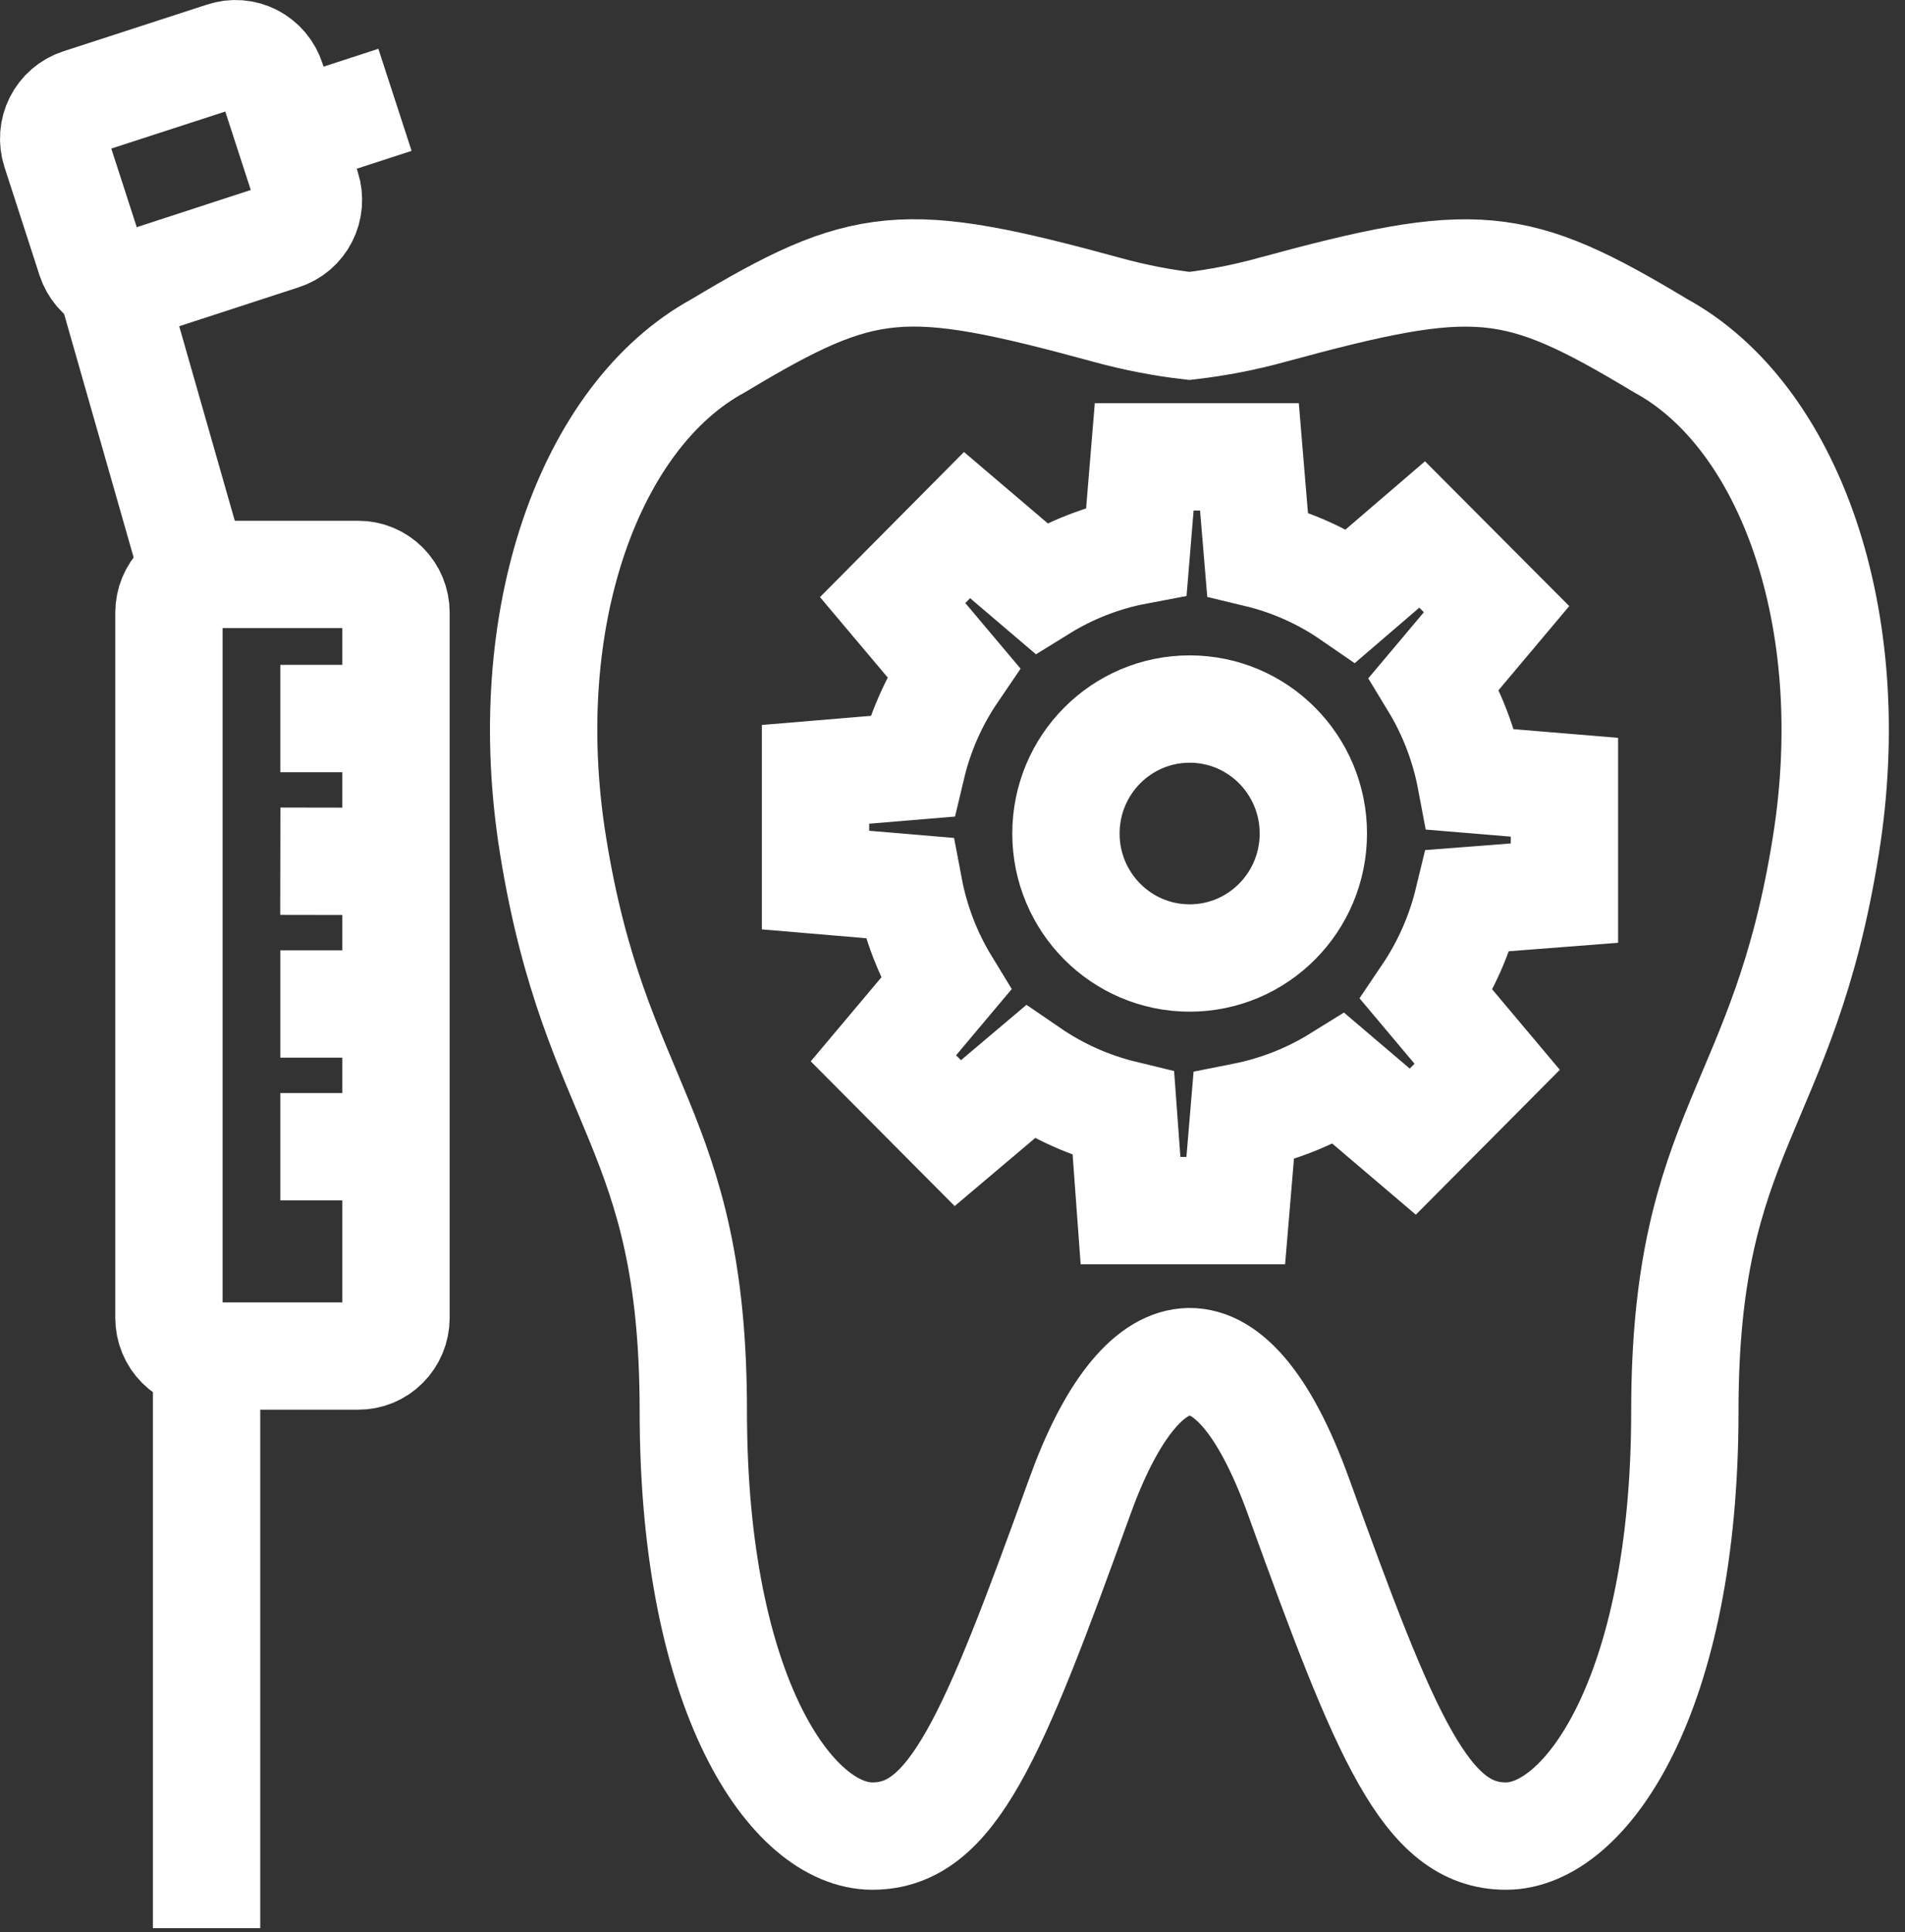 <svg width="71" height="72" viewBox="0 0 71 72" fill="none" xmlns="http://www.w3.org/2000/svg">
<rect x="0" y="0" width="71" height="72" fill="#333333" stroke="none"/>
<path d="M61.893 12.883C56.45 9.609 55.021 9.472 47.386 11.552C46.383 11.828 45.361 12.027 44.328 12.146C43.298 12.026 42.278 11.827 41.276 11.552C33.663 9.472 32.234 9.603 26.769 12.883C21.993 15.486 19.247 23.028 20.612 31.503C22.191 41.325 25.84 41.98 25.84 52.594C25.84 63.209 29.536 68.42 32.513 68.42C35.49 68.42 36.983 64.802 40.245 55.765C42.48 49.566 45.8 48.583 48.396 55.765C51.657 64.802 53.151 68.42 56.127 68.42C59.104 68.42 62.795 63.148 62.795 52.594C62.795 42.04 66.476 41.402 68.05 31.503C69.41 23.028 66.669 15.486 61.893 12.883Z" stroke="white" stroke-width="4"/>
<path d="M58.307 33.281V29.336L54.82 29.046C54.581 27.779 54.117 26.566 53.45 25.467L55.777 22.7L53.004 19.917L50.355 22.192C49.296 21.463 48.114 20.936 46.868 20.637L46.567 17.024H42.645L42.355 20.528C41.096 20.767 39.891 21.237 38.798 21.914L36.042 19.567L33.269 22.361L35.531 25.046C34.807 26.11 34.283 27.299 33.984 28.555L30.395 28.855V32.795L33.876 33.09C34.116 34.359 34.582 35.572 35.252 36.67L32.925 39.437L35.698 42.225L38.384 39.955C39.445 40.682 40.626 41.209 41.871 41.511L42.135 45.112H46.057L46.352 41.603C47.609 41.354 48.812 40.879 49.904 40.201L52.655 42.542L55.428 39.753L53.171 37.068C53.89 36.003 54.415 34.814 54.718 33.559L58.307 33.281Z" stroke="white" stroke-width="4"/>
<path d="M44.339 35.699C46.885 35.699 48.949 33.622 48.949 31.06C48.949 28.499 46.885 26.422 44.339 26.422C41.792 26.422 39.728 28.499 39.728 31.06C39.728 33.622 41.792 35.699 44.339 35.699Z" stroke="white" stroke-width="4"/>
<path d="M7.699 50.897V71.852" stroke="white" stroke-width="4"/>
<path d="M4.219 10.825L7.158 21.112" stroke="white" stroke-width="4"/>
<path d="M6.297 49.117C6.298 49.304 6.335 49.489 6.406 49.661C6.477 49.834 6.581 49.99 6.712 50.121C6.843 50.252 6.998 50.356 7.168 50.427C7.338 50.497 7.521 50.532 7.705 50.531H13.346C13.53 50.532 13.713 50.497 13.884 50.427C14.055 50.356 14.21 50.253 14.341 50.121C14.472 49.99 14.577 49.834 14.649 49.662C14.72 49.489 14.758 49.304 14.759 49.117V22.825C14.759 22.638 14.722 22.452 14.65 22.279C14.579 22.106 14.474 21.95 14.343 21.818C14.212 21.686 14.056 21.582 13.885 21.511C13.714 21.441 13.531 21.405 13.346 21.406H7.699C7.328 21.406 6.972 21.556 6.71 21.822C6.447 22.087 6.298 22.448 6.297 22.825V49.117Z" stroke="white" stroke-width="4"/>
<path d="M3.375 9.641C3.493 9.999 3.745 10.296 4.077 10.467C4.409 10.637 4.794 10.668 5.148 10.552L10.521 8.801C10.696 8.745 10.859 8.654 11 8.534C11.141 8.414 11.257 8.267 11.341 8.101C11.426 7.935 11.477 7.754 11.492 7.567C11.507 7.381 11.486 7.194 11.429 7.016L10.118 2.983C10.06 2.805 9.968 2.64 9.847 2.497C9.727 2.355 9.58 2.238 9.415 2.153C9.249 2.069 9.069 2.018 8.885 2.004C8.7 1.99 8.515 2.013 8.339 2.072L2.966 3.818C2.792 3.876 2.63 3.968 2.49 4.089C2.35 4.21 2.235 4.358 2.152 4.524C2.069 4.69 2.018 4.872 2.004 5.058C1.99 5.244 2.012 5.431 2.069 5.608L3.375 9.641Z" stroke="white" stroke-width="4"/>
<path d="M11.035 4.92L14.721 3.72" stroke="white" stroke-width="4"/>
<path d="M10.447 26.776H13.977" stroke="white" stroke-width="4"/>
<path d="M10.447 32.092L13.977 32.098" stroke="white" stroke-width="4"/>
<path d="M10.447 37.412H13.977" stroke="white" stroke-width="4"/>
<path d="M10.447 42.732H13.977" stroke="white" stroke-width="4"/>
</svg>
